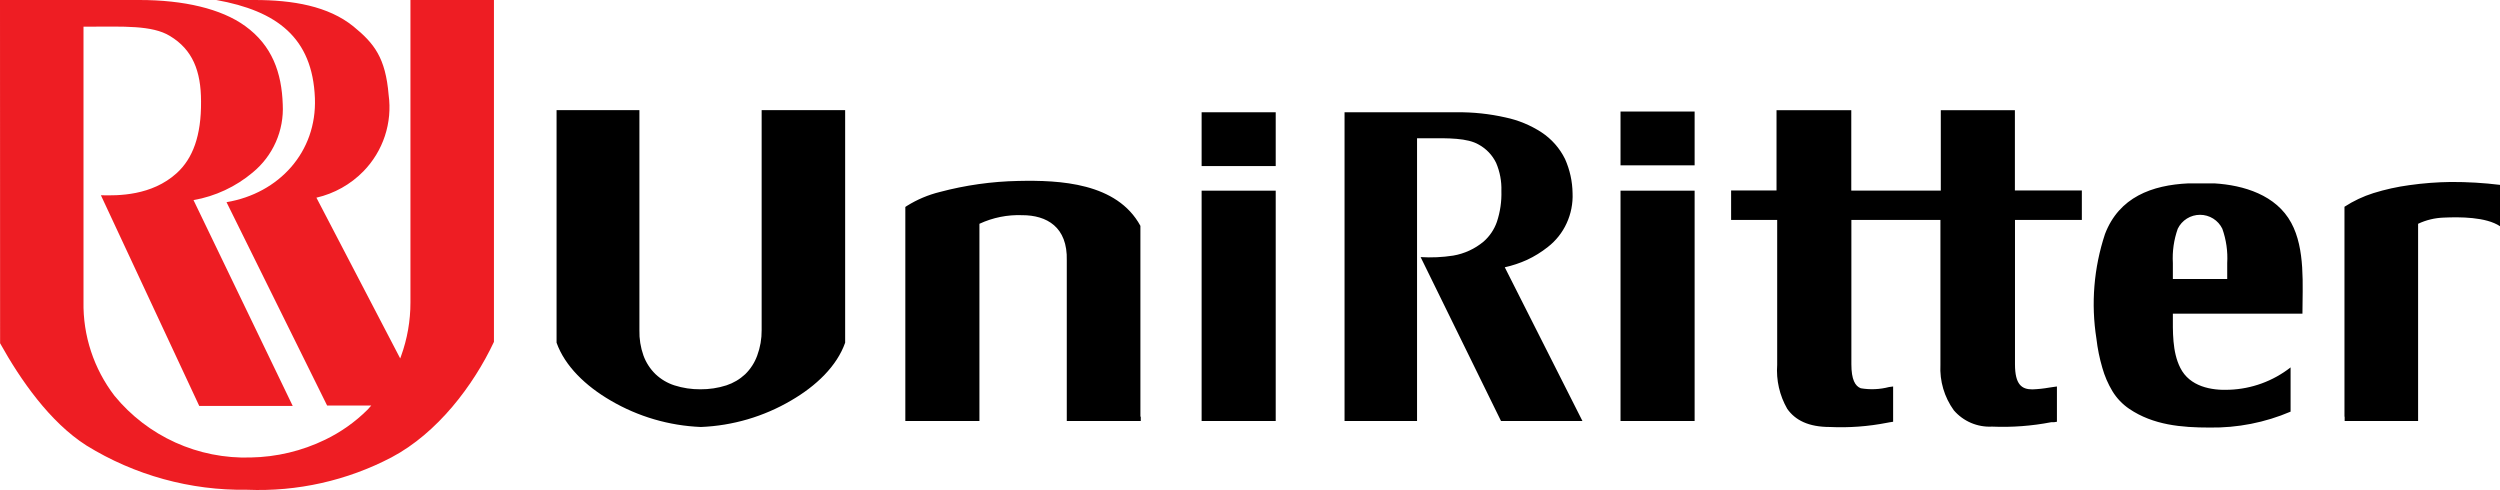 <svg width="500" height="98" viewBox="0 0 500 98" fill="none" xmlns="http://www.w3.org/2000/svg"><path fill-rule="evenodd" clip-rule="evenodd" d="M169.03 22.023V65.882V68.296V68.408V68.539C167.375 73.236 163.219 77.203 158.216 80.103C152.736 83.322 146.54 85.141 140.181 85.398C133.816 85.141 127.614 83.322 122.127 80.103C117.143 77.203 112.987 73.236 111.313 68.539V68.408V68.296V65.882V22.023H127.882V66.032C127.839 67.757 128.113 69.476 128.69 71.103C129.205 72.516 130.035 73.796 131.116 74.845C132.188 75.857 133.473 76.618 134.878 77.072C136.561 77.609 138.319 77.875 140.087 77.858C141.848 77.873 143.601 77.608 145.277 77.072C146.679 76.611 147.963 75.851 149.039 74.845C150.115 73.795 150.938 72.515 151.446 71.103C152.047 69.48 152.347 67.762 152.33 66.032V22.023H169.03ZM228.081 83.359C228.081 70.41 228.081 58.117 228.081 45.169C223.38 36.543 211.964 36.001 203.633 36.188C198.341 36.294 193.081 37.036 187.967 38.396C185.646 38.967 183.431 39.902 181.404 41.165L181.066 41.389V84.201H195.885V44.758C198.559 43.514 201.492 42.923 204.442 43.036C209.313 43.036 213.544 45.356 213.356 52.111V84.201H228.156V83.302L228.081 83.359ZM468.894 83.359V41.352C470.692 40.185 472.64 39.266 474.687 38.62C477.032 37.891 479.435 37.359 481.871 37.03C484.625 36.641 487.401 36.428 490.183 36.394C493.464 36.381 496.743 36.575 500 36.974V45.244C497.198 43.373 491.951 43.373 488.716 43.523C486.95 43.584 485.216 44.005 483.62 44.758V84.201H468.932V83.302L468.894 83.359ZM458.118 82.329C453.012 84.51 447.501 85.594 441.945 85.51C436.303 85.51 430.661 85.024 425.847 81.768C424.483 80.844 423.334 79.638 422.481 78.232C421.606 76.774 420.93 75.207 420.468 73.573C419.908 71.664 419.511 69.711 419.284 67.735C418.177 60.725 418.764 53.555 420.995 46.816C423.816 39.425 430.398 37.011 437.695 36.674C438.51 36.674 439.375 36.674 440.29 36.674C441.193 36.674 442.058 36.674 442.867 36.674C448.734 37.03 455.241 38.995 458.25 44.57C461.09 49.791 460.488 57.069 460.488 62.739H434.573C434.573 66.294 434.423 70.336 436.059 73.573C437.939 77.315 442.246 78.12 445.875 77.951C450.329 77.787 454.616 76.221 458.118 73.479V82.329ZM434.573 52.616V55.797H445.443V52.616C445.578 50.285 445.246 47.951 444.465 45.749C444.061 44.914 443.429 44.209 442.64 43.716C441.852 43.223 440.939 42.962 440.008 42.962C439.077 42.962 438.164 43.223 437.376 43.716C436.587 44.209 435.955 44.914 435.551 45.749C434.77 47.951 434.438 50.285 434.573 52.616ZM402.997 43.99V72.862C402.997 76.922 404.351 77.876 406.458 77.876C407.587 77.837 408.712 77.718 409.824 77.521L410.576 77.409L411.385 77.296V84.35L410.783 84.444H410.652H410.238C406.343 85.197 402.373 85.492 398.409 85.323C396.966 85.399 395.525 85.144 394.197 84.576C392.87 84.008 391.692 83.143 390.755 82.049C388.858 79.412 387.917 76.212 388.084 72.974V43.99H370.275V72.862C370.275 75.912 371.027 77.221 372.155 77.652C374.032 77.971 375.955 77.888 377.797 77.409L378.625 77.296V84.35L378.023 84.444H378.004L377.402 84.556C373.645 85.292 369.812 85.575 365.987 85.398C361.68 85.398 359.047 84.032 357.449 81.768C355.915 79.101 355.215 76.039 355.437 72.974V43.99H346.222V38.096H355.305V22.042H370.256V38.115H388.159V22.042H402.979V38.096H416.369V43.99H402.997ZM324.105 22.304H338.925V33.063H324.105V22.304ZM324.105 38.134H338.925V84.201H324.105V38.134ZM291.345 22.454C294.615 22.417 297.879 22.762 301.068 23.483C303.64 24.02 306.089 25.029 308.289 26.458C310.315 27.79 311.945 29.638 313.01 31.809C313.97 33.962 314.481 36.285 314.514 38.639C314.602 40.706 314.196 42.764 313.33 44.645C312.48 46.508 311.189 48.139 309.568 49.398C308.283 50.418 306.882 51.285 305.393 51.98C303.969 52.623 302.482 53.119 300.955 53.458L316.489 84.201H300.203L284.124 51.419C286.303 51.553 288.491 51.453 290.649 51.119C292.888 50.734 294.983 49.765 296.724 48.313C297.931 47.251 298.845 45.898 299.375 44.383C300.039 42.388 300.345 40.291 300.278 38.19C300.342 36.265 299.983 34.349 299.225 32.577C298.48 31.032 297.271 29.757 295.765 28.928C293.47 27.581 289.709 27.618 285.289 27.655H283.409V84.201H268.909V22.454H291.345ZM240.324 22.454H255.143V33.213H240.324V22.304V22.454ZM240.324 83.508V38.134H255.143V84.201H240.324V83.302V83.508Z" fill="black"/><path fill-rule="evenodd" clip-rule="evenodd" d="M0 0H27.89C36.728 0 44.251 1.74 49.028 5.202C54.444 9.112 56.343 14.557 56.55 20.9C56.685 23.478 56.21 26.051 55.165 28.413C54.12 30.775 52.533 32.861 50.532 34.503C47.147 37.348 43.066 39.252 38.703 40.023L58.544 81.188H39.85L20.179 39.05C23.602 39.144 30.334 39.181 35.356 34.616C38.572 31.678 40.264 27.131 40.208 20.302C40.208 14.164 38.496 9.917 34.002 7.204C30.41 4.996 24.599 5.333 17.621 5.333H16.7V60.325C16.574 67.122 18.761 73.762 22.906 79.167C26.186 83.167 30.35 86.361 35.073 88.5C39.796 90.638 44.951 91.664 50.137 91.498C55.303 91.409 60.387 90.195 65.032 87.942C68.175 86.424 71.042 84.394 73.513 81.936L74.247 81.113H65.427L45.304 40.435C55.798 38.676 63.396 30.387 62.982 19.628C62.512 7.484 55.328 2.171 43.254 0H50.927C58.544 0 65.652 1.216 70.674 5.277C74.849 8.682 77.105 11.545 77.726 18.973C78.106 21.735 77.85 24.546 76.977 27.195C76.104 29.843 74.636 32.259 72.686 34.26C70.125 36.88 66.861 38.712 63.283 39.537L80.039 71.683L80.208 71.233C81.457 67.789 82.094 64.155 82.089 60.493V0H98.789V68.371C94.708 77.053 87.505 86.614 78.29 91.479C69.414 96.126 59.463 98.359 49.441 97.953C38.083 98.129 26.912 95.051 17.264 89.084C9.967 84.425 4.1 75.986 0.019 68.651L0 0Z" fill="#EE1D23"/></svg>